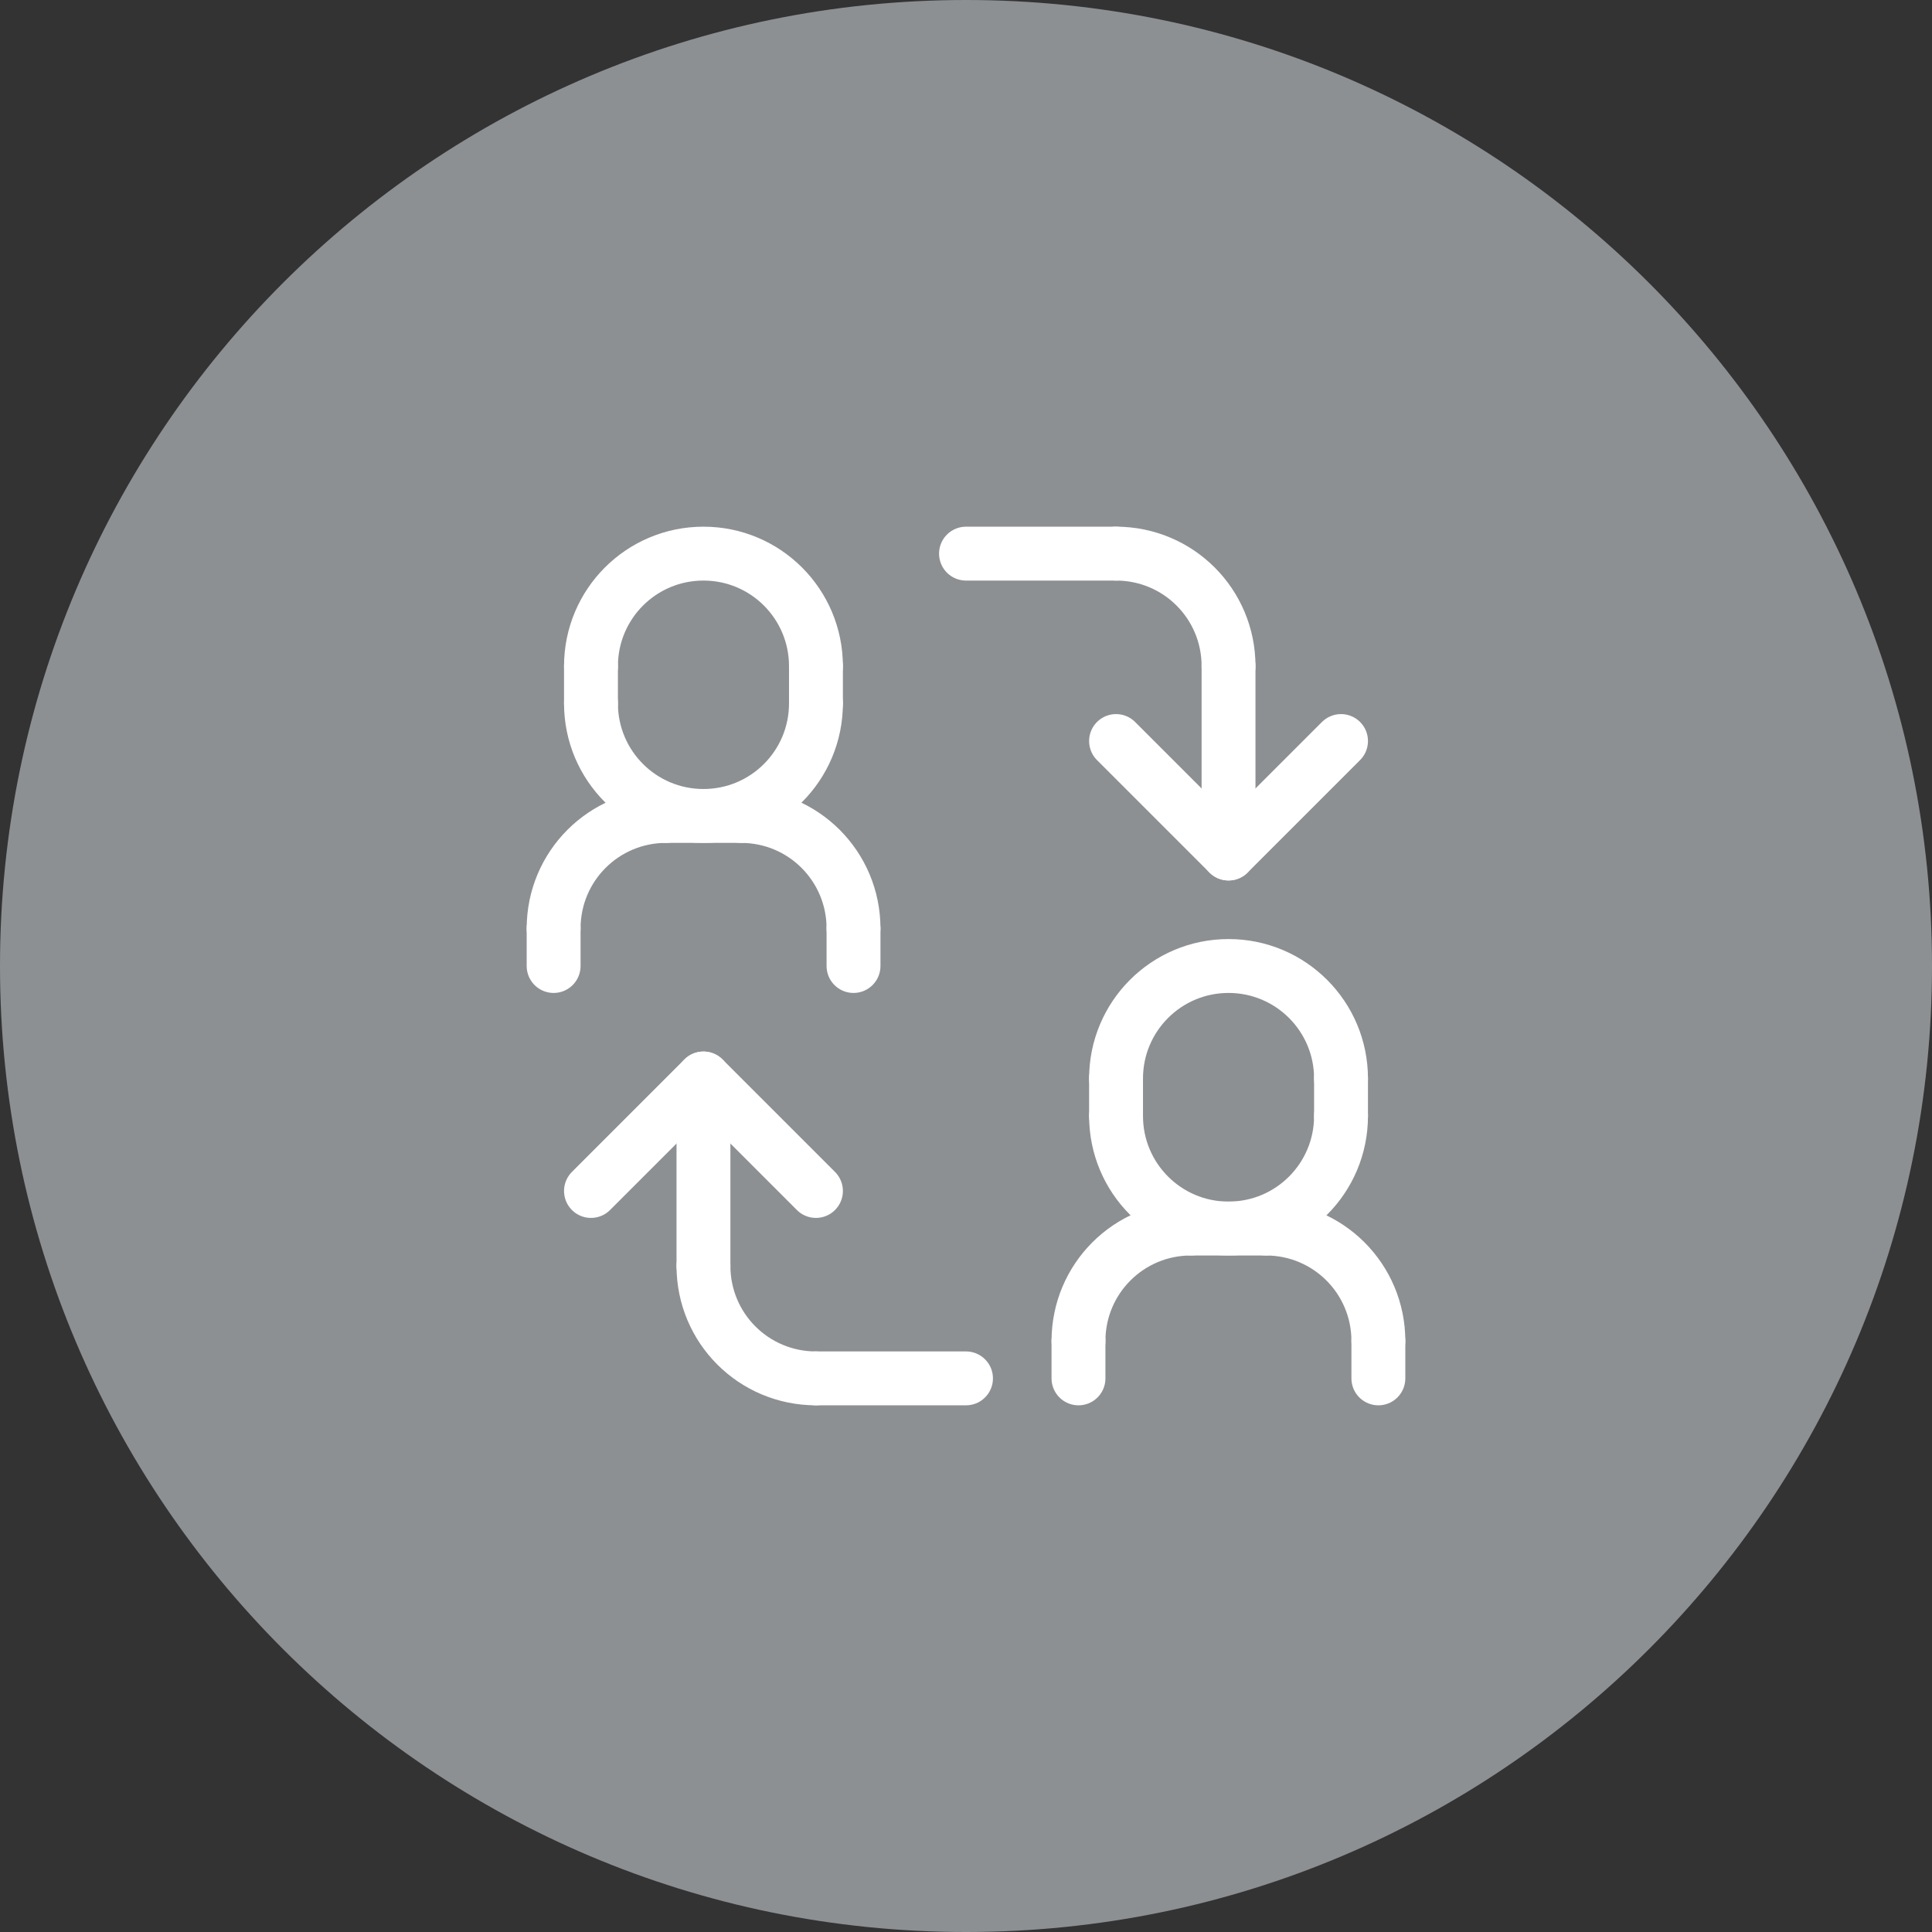 <?xml version="1.0" encoding="UTF-8"?><svg id="Group_1607" xmlns="http://www.w3.org/2000/svg" viewBox="0 0 90 90"><rect x="0" y="0" width="90" height="90" fill="#333333" stroke="none"/><defs><style>.cls-1{fill:#8d9093;}.cls-2{fill:none;stroke:#fff;stroke-linecap:round;stroke-linejoin:round;stroke-width:2.51px;}</style></defs><g id="Group_1565"><path id="Path_750" class="cls-1" d="M45,90c24.85,0,45-20.15,45-45h0C90,20.15,69.85,0,45,0S0,20.15,0,45s20.15,45,45,45"/></g><g><line class="cls-2" x1="32.77" y1="50.24" x2="27.53" y2="55.48"/><line class="cls-2" x1="38.01" y1="55.48" x2="32.77" y2="50.24"/><line class="cls-2" x1="32.77" y1="58.97" x2="32.77" y2="51.98"/><line class="cls-2" x1="57.23" y1="39.76" x2="62.47" y2="34.52"/><line class="cls-2" x1="51.99" y1="34.52" x2="57.23" y2="39.76"/><line class="cls-2" x1="57.23" y1="31.03" x2="57.23" y2="38.02"/><path class="cls-2" d="M31.03,38.01c-2.9,0-5.24,2.34-5.24,5.24"/><path class="cls-2" d="M39.76,43.25c0-2.9-2.34-5.24-5.24-5.24"/><line class="cls-2" x1="34.52" y1="38.01" x2="31.03" y2="38.01"/><line class="cls-2" x1="25.79" y1="43.25" x2="25.79" y2="45"/><line class="cls-2" x1="39.76" y1="43.25" x2="39.76" y2="45"/><g><path class="cls-2" d="M27.53,31.03c0-2.89,2.34-5.24,5.24-5.24s5.24,2.35,5.24,5.24"/><path class="cls-2" d="M38.01,32.77c0,2.89-2.34,5.24-5.24,5.24s-5.24-2.35-5.24-5.24"/><line class="cls-2" x1="38.01" y1="31.03" x2="38.01" y2="32.77"/><line class="cls-2" x1="27.53" y1="31.03" x2="27.53" y2="32.77"/></g><path class="cls-2" d="M55.48,57.23c-2.9,0-5.24,2.34-5.24,5.24"/><path class="cls-2" d="M32.77,58.97c0,2.9,2.34,5.24,5.24,5.24"/><path class="cls-2" d="M64.21,62.47c0-2.9-2.34-5.24-5.24-5.24"/><line class="cls-2" x1="58.97" y1="57.23" x2="55.48" y2="57.23"/><line class="cls-2" x1="50.24" y1="62.47" x2="50.24" y2="64.21"/><line class="cls-2" x1="64.21" y1="62.47" x2="64.21" y2="64.21"/><g><path class="cls-2" d="M51.99,50.24c0-2.89,2.34-5.24,5.24-5.24s5.24,2.35,5.24,5.24"/><path class="cls-2" d="M62.47,51.99c0,2.89-2.34,5.24-5.24,5.24s-5.24-2.35-5.24-5.24"/><line class="cls-2" x1="62.47" y1="50.24" x2="62.47" y2="51.99"/><line class="cls-2" x1="51.99" y1="50.24" x2="51.99" y2="51.99"/></g><line class="cls-2" x1="38.01" y1="64.21" x2="45" y2="64.21"/><path class="cls-2" d="M57.23,31.03c0-2.9-2.34-5.24-5.24-5.24"/><line class="cls-2" x1="51.99" y1="25.79" x2="45" y2="25.79"/></g></svg>